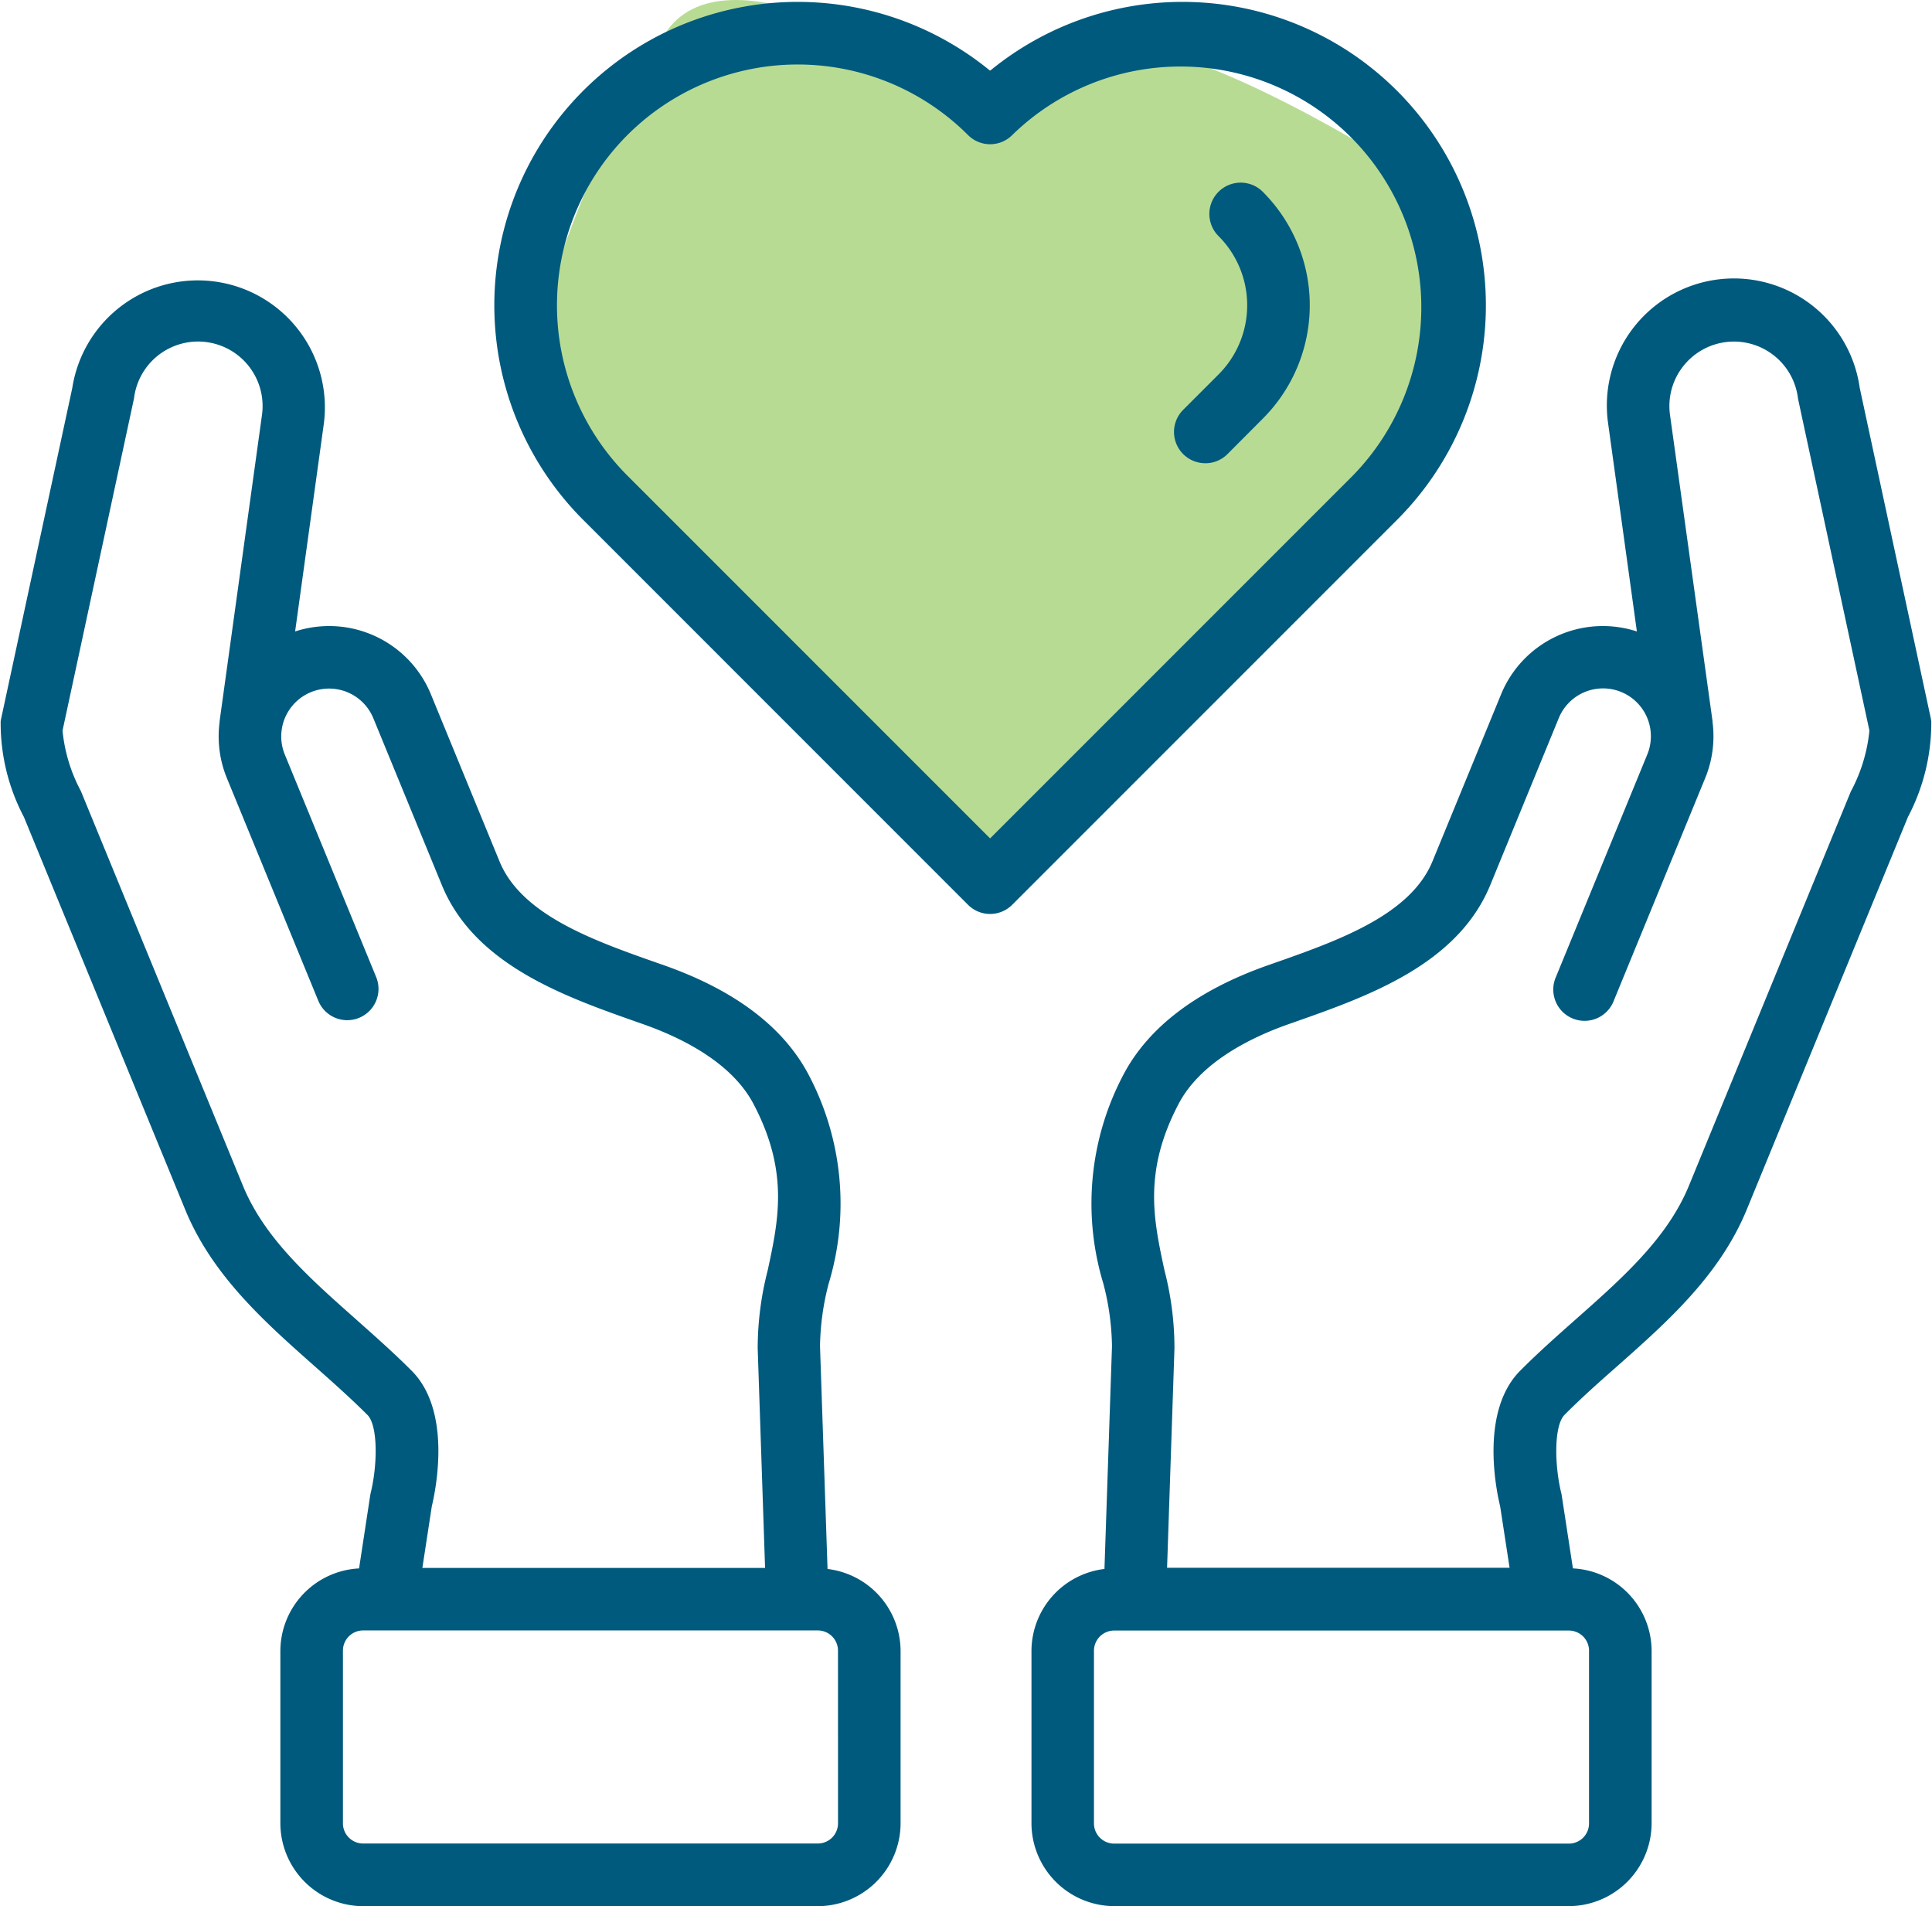 <svg xmlns="http://www.w3.org/2000/svg" xmlns:xlink="http://www.w3.org/1999/xlink" id="Group_1006" data-name="Group 1006" width="78.558" height="77.491" viewBox="0 0 78.558 77.491"><defs><clipPath id="clip-path"><rect id="Rectangle_1254" data-name="Rectangle 1254" width="78.557" height="77.491" fill="none"></rect></clipPath><clipPath id="clip-path-3"><rect id="Rectangle_1252" data-name="Rectangle 1252" width="37.497" height="35.286" fill="none"></rect></clipPath></defs><g id="Group_1005" data-name="Group 1005" clip-path="url(#clip-path)"><g id="Group_1004" data-name="Group 1004" transform="translate(0 0)"><g id="Group_1003" data-name="Group 1003" clip-path="url(#clip-path)"><g id="Group_1002" data-name="Group 1002" transform="translate(21.508 0)" opacity="0.64" style="isolation: isolate"><g id="Group_1001" data-name="Group 1001" transform="translate(0 0)"><g id="Group_1000" data-name="Group 1000" clip-path="url(#clip-path-3)"><path id="Path_3814" data-name="Path 3814" d="M33.275,3.242S24.748-2.489,22.108,1.289,15.951,14.7,16.6,16.008,35.274,35.286,35.274,35.286L52.292,18.353s3.456-8.984.594-10.923-9.842-5.881-12.446-5.49-7.164,1.3-7.164,1.3" transform="translate(-16.524 0)" fill="#90c757"></path></g></g></g><path id="Path_3815" data-name="Path 3815" d="M68.795,26.6,65.9,13.139a5.166,5.166,0,0,0-10.232,1.437l1.171,8.467a4.473,4.473,0,0,0-5.525,2.563l-2.787,6.784c-.9,2.184-3.831,3.219-6.42,4.13l-.285.1c-2.874,1.015-4.849,2.513-5.867,4.454a11.209,11.209,0,0,0-.81,8.484,10.509,10.509,0,0,1,.351,2.547l-.306,9.053a3.366,3.366,0,0,0-2.968,3.334v7a3.377,3.377,0,0,0,3.374,3.374H54.064a3.378,3.378,0,0,0,3.374-3.374v-7a3.369,3.369,0,0,0-3.2-3.357l-.454-2.961a.793.793,0,0,0-.022-.111c-.28-1.153-.294-2.739.135-3.17.66-.665,1.372-1.3,2.124-1.962,2.057-1.822,4.185-3.707,5.287-6.387l6.554-15.961a8.211,8.211,0,0,0,.948-3.889c-.005-.033-.012-.066-.017-.1m-13.9,37.9v7a.82.82,0,0,1-.83.83H35.595a.822.822,0,0,1-.832-.83v-7a.823.823,0,0,1,.832-.832H54.064a.822.822,0,0,1,.83.832m10.672-35a.8.8,0,0,0-.039.083l-6.572,16c-.876,2.133-2.694,3.745-4.62,5.449-.75.664-1.523,1.351-2.241,2.072-1.614,1.623-1,4.755-.815,5.512l.384,2.5H37.736l.3-8.921a12.615,12.615,0,0,0-.406-3.173c-.445-2.067-.867-4.019.575-6.766.886-1.686,2.914-2.691,4.461-3.237l.285-.1c2.939-1.035,6.6-2.323,7.928-5.563l2.784-6.784a1.944,1.944,0,1,1,3.6,1.476l-3.714,9.044a1.272,1.272,0,1,0,2.352.967l3.714-9.044a4.472,4.472,0,0,0,.3-2.286v-.035L58.185,14.233A2.61,2.61,0,0,1,58.7,12.29a2.623,2.623,0,0,1,4.685,1.242c.005.033.01.065.017.1l2.892,13.442a6.614,6.614,0,0,1-.726,2.421" transform="translate(9.719 2.629)" fill="#005a7d"></path><path id="Path_3816" data-name="Path 3816" d="M33.649,61.159,33.343,52.1a10.567,10.567,0,0,1,.351-2.541,11.206,11.206,0,0,0-.81-8.485c-1.018-1.939-2.992-3.438-5.867-4.453l-.286-.1c-2.589-.911-5.522-1.945-6.42-4.13l-2.786-6.783A4.472,4.472,0,0,0,12,23.043l1.171-8.471A5.166,5.166,0,0,0,2.94,13.14L.044,26.6c-.007.033-.013.064-.017.1a8.182,8.182,0,0,0,.946,3.889L7.529,46.546c1.1,2.68,3.228,4.566,5.286,6.388.752.666,1.463,1.3,2.126,1.962.428.431.414,2.015.133,3.166-.009.038-.016.075-.022.113L14.6,61.136a3.371,3.371,0,0,0-3.2,3.357v7a3.379,3.379,0,0,0,3.375,3.375h18.47a3.378,3.378,0,0,0,3.374-3.375v-7a3.368,3.368,0,0,0-2.969-3.334M14.5,51.03c-1.925-1.705-3.744-3.317-4.621-5.45l-6.571-16c-.012-.029-.025-.057-.039-.085a6.522,6.522,0,0,1-.726-2.421L5.436,13.63c.008-.033.013-.065.018-.1a2.623,2.623,0,0,1,5.2.7L8.929,26.694a.317.317,0,0,0,0,.035,4.471,4.471,0,0,0,.3,2.286l3.714,9.044a1.271,1.271,0,1,0,2.352-.966l-3.714-9.044a1.944,1.944,0,1,1,3.6-1.476l2.786,6.784c1.33,3.238,4.988,4.527,7.927,5.562l.284.1c1.548.547,3.577,1.552,4.462,3.237,1.442,2.746,1.02,4.7.575,6.766a12.708,12.708,0,0,0-.406,3.167l.3,8.927H17.174l.383-2.5c.181-.759.8-3.889-.814-5.512-.719-.721-1.493-1.407-2.241-2.071M34.075,71.488a.822.822,0,0,1-.83.832H14.774a.822.822,0,0,1-.83-.832v-7a.821.821,0,0,1,.83-.83h18.47a.821.821,0,0,1,.83.83Z" transform="translate(0 2.629)" fill="#005a7d"></path><path id="Path_3817" data-name="Path 3817" d="M34.7,36.765a1.268,1.268,0,0,0,1.8,0L52.146,21.118A12.336,12.336,0,0,0,35.6,2.857,12.336,12.336,0,0,0,19.054,21.118ZM20.853,5.472a9.793,9.793,0,0,1,13.848,0,1.27,1.27,0,0,0,1.8,0A9.792,9.792,0,0,1,50.347,19.32L35.6,34.068,20.853,19.32a9.8,9.8,0,0,1,0-13.848" transform="translate(4.659 0.018)" fill="#005a7d"></path><path id="Path_3818" data-name="Path 3818" d="M37.948,17.113a1.267,1.267,0,0,0,.9-.372L40.284,15.3a6.521,6.521,0,0,0,0-9.223,1.271,1.271,0,0,0-1.8,1.8,3.978,3.978,0,0,1,0,5.626l-1.438,1.438a1.272,1.272,0,0,0,.9,2.171" transform="translate(11.063 1.721)" fill="#005a7d"></path></g></g></g></svg>